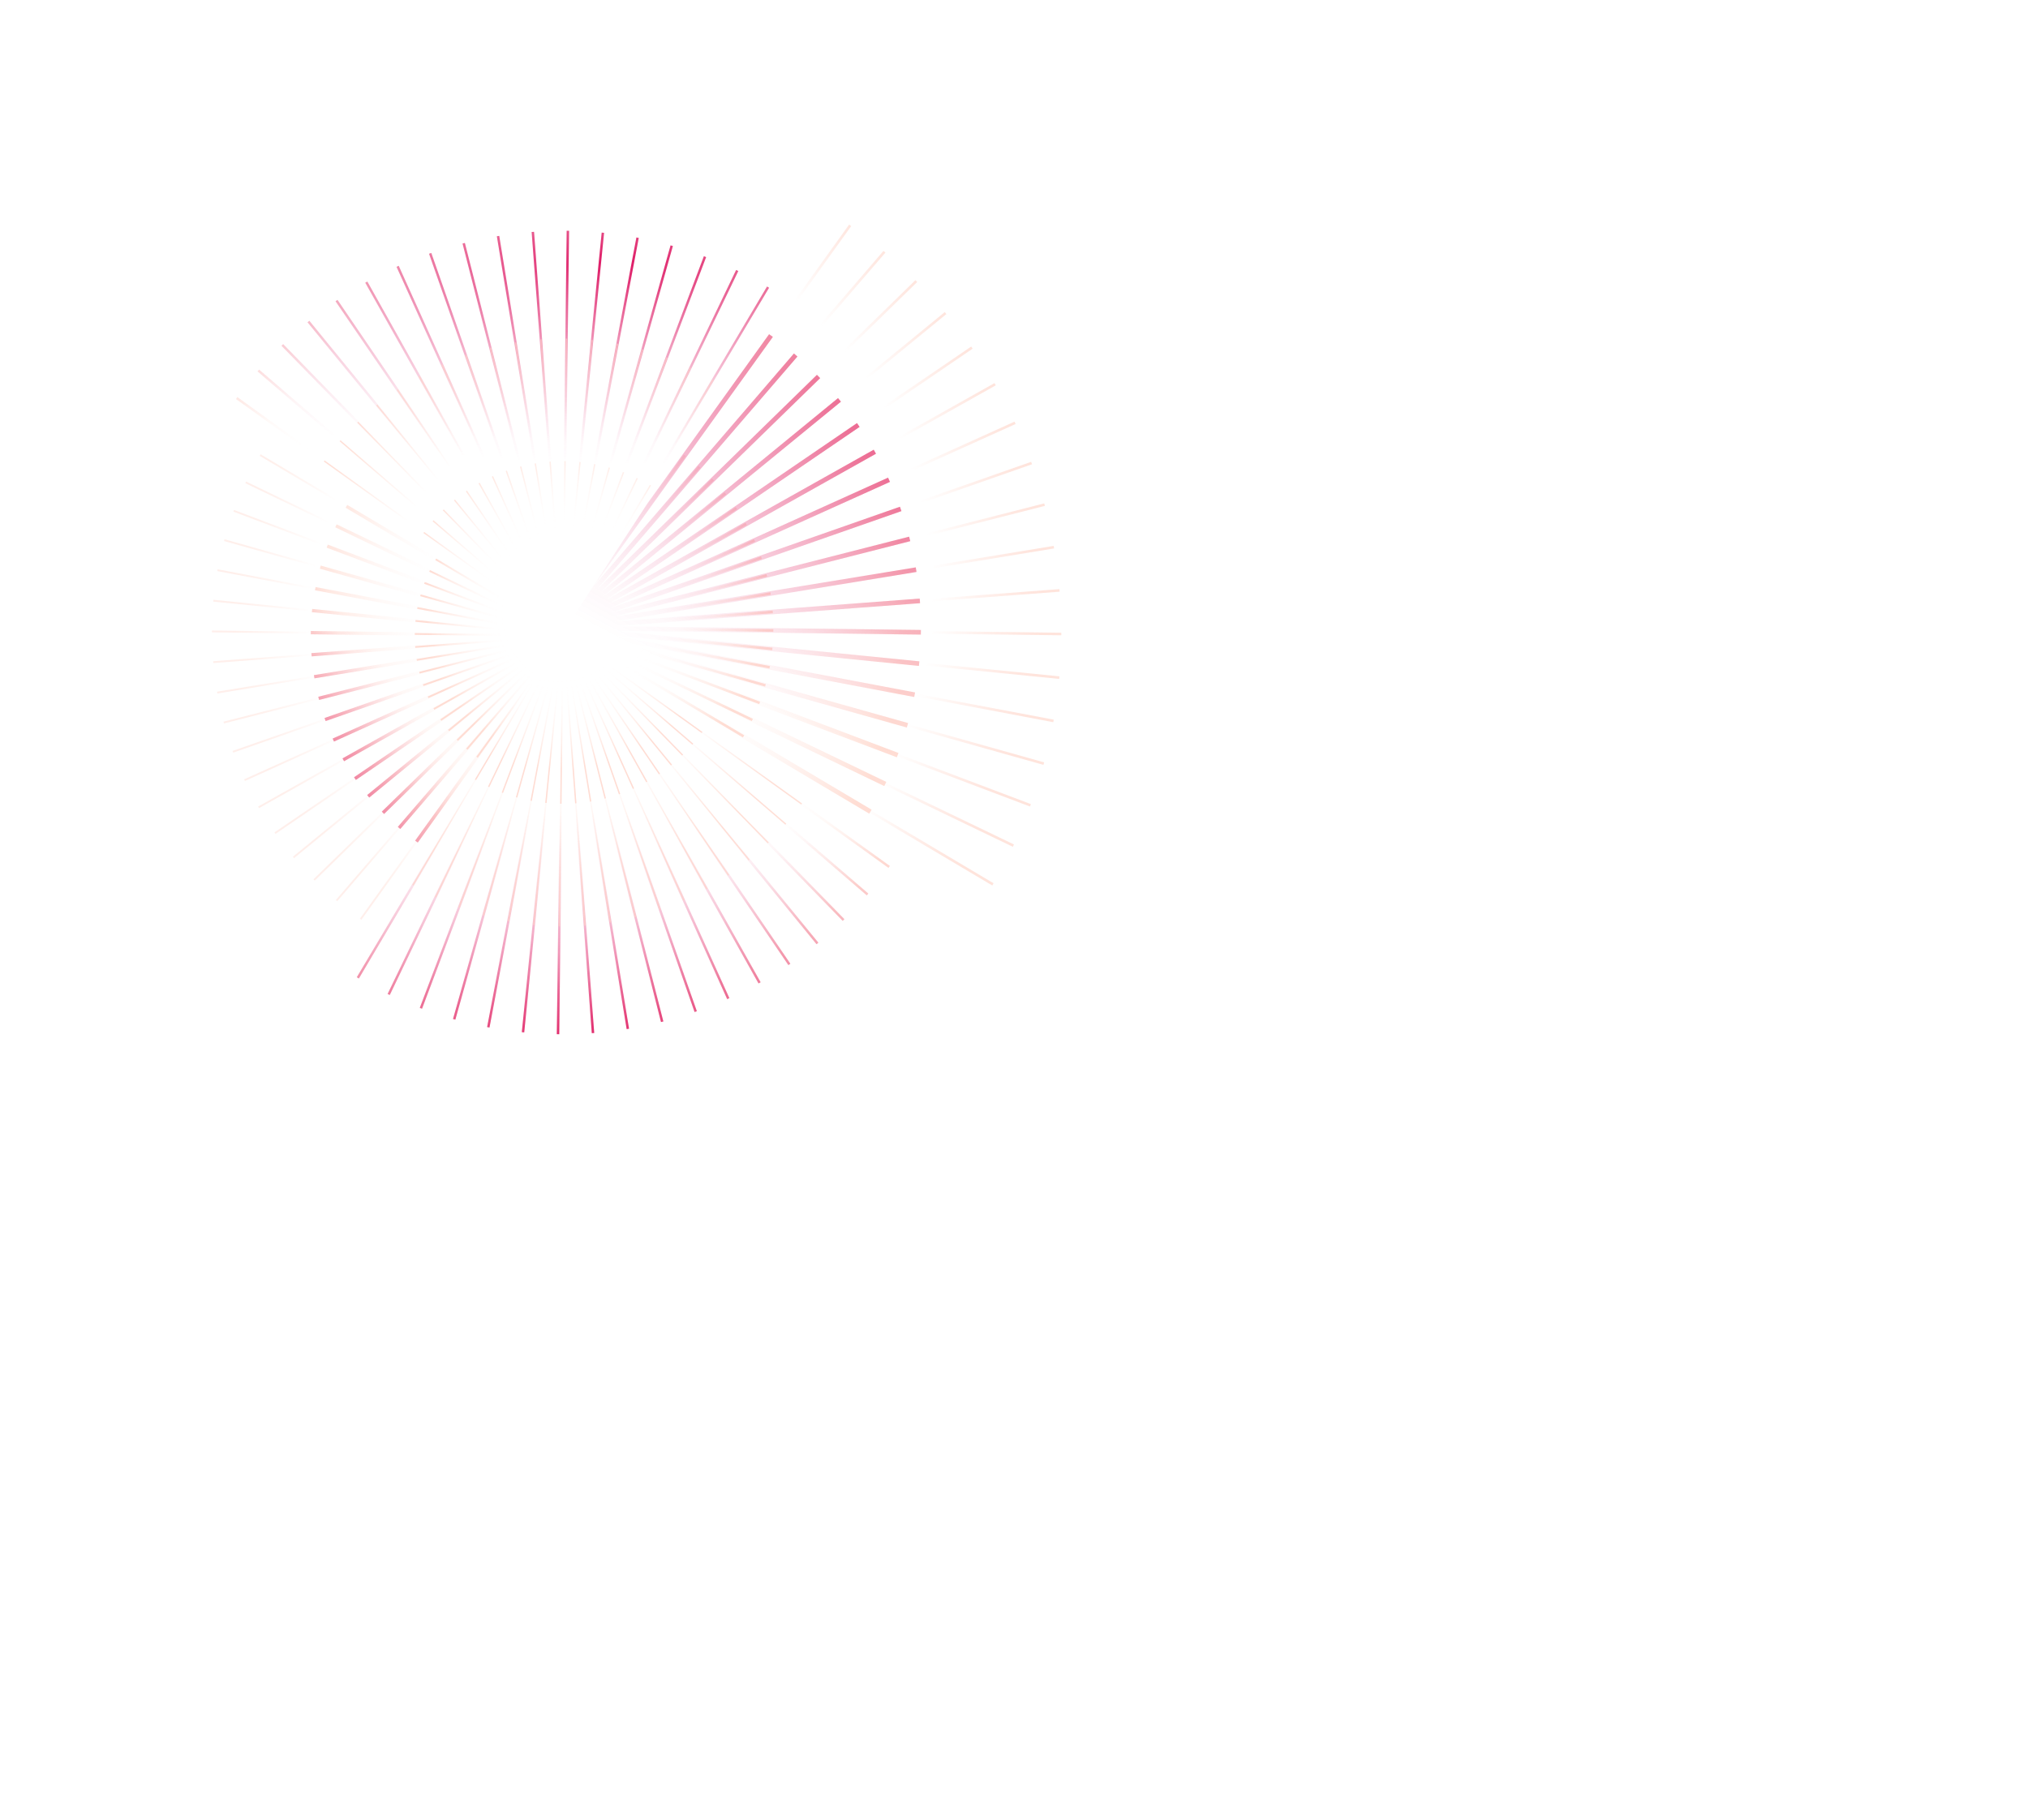<?xml version="1.0" encoding="UTF-8"?> <svg xmlns="http://www.w3.org/2000/svg" xmlns:xlink="http://www.w3.org/1999/xlink" viewBox="0 0 2379.67 2136.46"><defs><style>.cls-1,.cls-14,.cls-15,.cls-17,.cls-18,.cls-24,.cls-25,.cls-7,.cls-8{fill:none;}.cls-14,.cls-18,.cls-2,.cls-24,.cls-3,.cls-4,.cls-5,.cls-8{opacity:0.75;}.cls-2{fill:url(#radial-gradient);}.cls-3{fill:url(#radial-gradient-2);}.cls-4{fill:url(#radial-gradient-3);}.cls-5{fill:url(#radial-gradient-4);}.cls-6{clip-path:url(#clip-path);}.cls-14,.cls-15,.cls-17,.cls-18,.cls-24,.cls-25,.cls-7,.cls-8{stroke-miterlimit:10;}.cls-7,.cls-8{stroke-width:3.03px;}.cls-7{opacity:0.6;stroke:url(#radial-gradient-5);}.cls-8{stroke:url(#radial-gradient-6);}.cls-9{clip-path:url(#clip-path-2);}.cls-10{fill:url(#radial-gradient-8);}.cls-11{clip-path:url(#clip-path-3);}.cls-12{clip-path:url(#clip-path-4);}.cls-13{fill:url(#radial-gradient-10);}.cls-14,.cls-15,.cls-24,.cls-25{stroke-width:1.58px;}.cls-14{stroke:url(#radial-gradient-11);}.cls-15,.cls-25{opacity:0.7;}.cls-15{stroke:url(#radial-gradient-12);}.cls-16{clip-path:url(#clip-path-5);}.cls-17,.cls-18{stroke-width:2.14px;}.cls-17{opacity:0.34;stroke:url(#radial-gradient-13);}.cls-18{stroke:url(#radial-gradient-14);}.cls-19{clip-path:url(#clip-path-6);}.cls-20{fill:url(#radial-gradient-16);}.cls-21{clip-path:url(#clip-path-7);}.cls-22{clip-path:url(#clip-path-8);}.cls-23{fill:url(#radial-gradient-18);}.cls-24{stroke:url(#radial-gradient-19);}.cls-25{stroke:url(#radial-gradient-20);}</style><radialGradient id="radial-gradient" cx="1805.47" cy="5776.31" r="422.49" gradientTransform="matrix(-0.76, -0.65, 0.65, -0.76, -1990.56, 6039.55)" gradientUnits="userSpaceOnUse"><stop offset="0.47" stop-color="#ffd2c5" stop-opacity="0"></stop><stop offset="0.54" stop-color="#ffd2c5" stop-opacity="0.01"></stop><stop offset="0.61" stop-color="#ffd2c5" stop-opacity="0.06"></stop><stop offset="0.67" stop-color="#ffd2c5" stop-opacity="0.13"></stop><stop offset="0.74" stop-color="#ffd2c5" stop-opacity="0.24"></stop><stop offset="0.8" stop-color="#ffd2c5" stop-opacity="0.38"></stop><stop offset="0.87" stop-color="#ffd2c5" stop-opacity="0.54"></stop><stop offset="0.93" stop-color="#ffd2c5" stop-opacity="0.74"></stop><stop offset="0.99" stop-color="#ffd2c5" stop-opacity="0.96"></stop><stop offset="1" stop-color="#ffd2c5"></stop></radialGradient><radialGradient id="radial-gradient-2" cx="1800.07" cy="5773.8" r="477.77" gradientTransform="matrix(-0.76, -0.65, 0.65, -0.76, -1990.56, 6039.55)" gradientUnits="userSpaceOnUse"><stop offset="0.7" stop-color="#ffd2c5" stop-opacity="0"></stop><stop offset="0.74" stop-color="#ffd2c5" stop-opacity="0.01"></stop><stop offset="0.78" stop-color="#ffd2c5" stop-opacity="0.06"></stop><stop offset="0.82" stop-color="#ffd2c5" stop-opacity="0.13"></stop><stop offset="0.85" stop-color="#ffd2c5" stop-opacity="0.24"></stop><stop offset="0.89" stop-color="#ffd2c5" stop-opacity="0.38"></stop><stop offset="0.92" stop-color="#ffd2c5" stop-opacity="0.54"></stop><stop offset="0.96" stop-color="#ffd2c5" stop-opacity="0.74"></stop><stop offset="0.99" stop-color="#ffd2c5" stop-opacity="0.96"></stop><stop offset="1" stop-color="#ffd2c5"></stop></radialGradient><radialGradient id="radial-gradient-3" cx="-7912.33" cy="7339.08" r="297.34" gradientTransform="matrix(-0.55, 0.84, -0.84, -0.55, 2221.7, 11132.57)" xlink:href="#radial-gradient"></radialGradient><radialGradient id="radial-gradient-4" cx="-7914.58" cy="7342.62" r="477.37" gradientTransform="matrix(-0.55, 0.84, -0.84, -0.55, 2221.7, 11132.57)" xlink:href="#radial-gradient-2"></radialGradient><clipPath id="clip-path" transform="translate(248.7 253.01)"><path class="cls-1" d="M732.09,0C1002.32,176.85,1078,539.29,901.17,809.52L411.87,489.3Z"></path></clipPath><radialGradient id="radial-gradient-5" cx="-7917.78" cy="7347.64" r="592.1" gradientTransform="matrix(-0.55, 0.84, -0.84, -0.55, 2221.7, 11132.57)" gradientUnits="userSpaceOnUse"><stop offset="0.74" stop-color="#ffd2c5" stop-opacity="0"></stop><stop offset="0.76" stop-color="#ffd2c5" stop-opacity="0.09"></stop><stop offset="0.83" stop-color="#ffd2c5" stop-opacity="0.48"></stop><stop offset="0.89" stop-color="#ffd2c5" stop-opacity="0.76"></stop><stop offset="0.93" stop-color="#ffd2c5" stop-opacity="0.93"></stop><stop offset="0.96" stop-color="#ffd2c5"></stop></radialGradient><radialGradient id="radial-gradient-6" cx="-7917.78" cy="7347.64" r="249.19" gradientTransform="matrix(-0.55, 0.84, -0.84, -0.55, 2221.7, 11132.57)" xlink:href="#radial-gradient"></radialGradient><clipPath id="clip-path-2" transform="translate(248.7 253.01)"><path class="cls-2" d="M47.54,265.82l309.69,183.9L64.75,239.53l3.17-4.42L360.41,445.3,87.35,210.42l3.55-4.13L364,441.18,112.41,183.39l3.9-3.8L367.85,437.38,139.73,158.65l4.21-3.45L372.06,433.93l-203-297.55,4.5-3.07,203,297.56L200.3,116.76l4.75-2.67L381.3,428.2,233.1,99.93l5-2.24L386.26,426l-119-340,5.14-1.8,119,340-88.95-349,5.27-1.34,88.95,349L338.48,67.38l5.37-.88L402,421.94l-27-359.16,5.42-.41,27,359.17,4.42-360.16,5.44.07L412.9,421.6,448.69,63.21l5.42.54L418.32,422.14,485.21,68.23l5.34,1L423.66,423.15,521.14,76.42l5.24,1.47L428.9,424.63,556.23,87.7l5.09,1.93L434,426.55,590.2,102l4.9,2.36L438.89,428.91l183.9-309.69,4.68,2.77-183.9,309.7L653.76,139.2l4.42,3.18L448,434.86l234.88-273,4.13,3.55L452.11,438.41,709.9,186.87l3.8,3.89L455.91,442.31,734.65,214.19l3.44,4.21L459.36,446.52l297.55-203,3.07,4.49L462.43,451,776.54,274.76l2.66,4.74L465.09,455.76,793.36,307.55l2.24,5L467.33,460.71l339.94-119,1.8,5.13-340,119,349-89,1.34,5.27-349,88.95,355.45-58.19.88,5.37L471.35,476.49l359.17-27,.4,5.43-359.16,27,360.15,4.41-.07,5.44-360.15-4.41,358.4,35.79-.54,5.41-358.4-35.79,353.91,66.89-1,5.35L470.14,498.12,816.88,595.6l-1.48,5.24L468.66,503.36,805.59,630.69l-1.93,5.08L466.74,508.45l324.55,156.2-2.36,4.91L464.38,513.35l309.7,183.9-2.78,4.68L461.6,518,754.09,728.22l-3.17,4.42L458.43,522.44,731.48,757.33l-3.54,4.12L454.88,526.57,706.42,784.36l-3.89,3.8L451,530.37,679.11,809.1l-4.22,3.45L446.78,533.81l203,297.56-4.49,3.06-203-297.55L618.53,851l-4.74,2.66L437.54,539.54l148.2,328.28-5,2.24L432.58,541.78l119,340-5.14,1.79-119-339.94,88.95,349L511.12,894l-88.95-349,58.19,355.45-5.37.88L416.8,545.8l27,359.17-5.42.41-27-359.17L407,906.36l-5.44-.06,4.41-360.16-35.78,358.4-5.42-.54,35.79-358.4L333.63,899.52l-5.34-1,66.88-353.92L297.69,891.33l-5.23-1.47,97.48-346.74L262.61,880l-5.09-1.92L384.85,541.2,228.64,865.74l-4.91-2.36L379.94,538.84,196,848.53l-4.67-2.78,183.9-309.69L165.07,828.55l-4.42-3.18,210.2-292.49L136,805.94l-4.12-3.55L366.72,529.33,108.93,780.88l-3.8-3.89L362.92,525.44,84.19,753.56l-3.44-4.21L359.48,521.23l-297.56,203-3.06-4.5,297.55-203L42.3,693l-2.66-4.75L353.75,512,25.47,660.2l-2.24-5L351.51,507l-339.94,119-1.8-5.13,339.94-119-349,89-1.35-5.28,349-89L-7.08,554.82-8,549.45l355.45-58.19-359.17,27-.41-5.43,359.17-27-360.15-4.42L-13,476l360.15,4.42L-11.25,444.6l.54-5.41L347.69,475-6.23,408.09l1-5.35L348.7,469.63,2,372.15l1.47-5.24,346.74,97.48L13.25,337.06,15.17,332,352.1,459.3,27.55,303.09l2.36-4.9L354.46,454.4,44.76,270.5Z"></path></clipPath><radialGradient id="radial-gradient-8" cx="-8625.58" cy="6623.29" r="515.93" gradientTransform="matrix(-0.27, 0.96, -2.73, -0.77, 17101.65, 13947.78)" gradientUnits="userSpaceOnUse"><stop offset="0" stop-color="#dd1663"></stop><stop offset="0.01" stop-color="#dd1663" stop-opacity="0.98"></stop><stop offset="0.17" stop-color="#dd1663" stop-opacity="0.68"></stop><stop offset="0.32" stop-color="#dd1663" stop-opacity="0.44"></stop><stop offset="0.46" stop-color="#dd1663" stop-opacity="0.25"></stop><stop offset="0.59" stop-color="#dd1663" stop-opacity="0.11"></stop><stop offset="0.69" stop-color="#dd1663" stop-opacity="0.03"></stop><stop offset="0.77" stop-color="#dd1663" stop-opacity="0"></stop><stop offset="1" stop-color="#dd1663" stop-opacity="0"></stop></radialGradient><clipPath id="clip-path-3" transform="translate(248.7 253.01)"><path class="cls-1" d="M153.7,883.79c217.87,142.58,510.07,81.55,652.66-136.32L411.87,489.3Z"></path></clipPath><clipPath id="clip-path-4" transform="translate(248.7 253.01)"><path class="cls-3" d="M24.72,209.34,386.35,469.21,48.75,178.81l1.85-2.15L388.19,467.07l-311-318.73,2-2,311,318.73-282-344.62,2.19-1.79,282,344.61L141.48,95.4l2.34-1.59L394.75,461.7,176.84,73.34,179.31,72,397.23,460.31,214,54.44l2.58-1.17L399.81,459.14,252.64,38.85l2.68-.94,147.16,420.3-110-431.53,2.74-.7,110,431.53L333.28,18l2.8-.46L408,457.05,374.65,13l2.83-.21,33.37,444.07,5.46-445.29,2.83,0-5.46,445.28L457.93,13.76l2.82.28L416.5,457.15,499.2,19.58l2.79.53-82.7,437.57L539.81,29l2.73.77L422,458.45,579.44,41.88l2.65,1L424.66,459.45,617.8,58.19l2.55,1.23L427.22,460.68,654.59,77.78,657,79.23,429.65,462.12,689.53,100.5l2.3,1.65L432,463.78l290.4-337.6,2.15,1.85L434.1,465.62l318.73-311,2,2-318.73,311,344.62-282,1.79,2.2-344.61,282L805.76,218.91l1.6,2.34L439.47,472.19,827.83,254.27l1.39,2.47L440.86,474.66,846.73,291.42,847.9,294,442,477.24,862.32,330.07l.94,2.68L443,479.91l431.53-110,.7,2.75-431.53,110,439.47-72,.46,2.8L444.12,485.46l444.06-33.37.22,2.82L444.33,488.28l445.29,5.46,0,2.83L444.3,491.11l443.11,44.25-.28,2.82L444,493.93l437.57,82.7-.53,2.79-437.57-82.7,428.7,120.52-.77,2.73L442.72,499.45,859.28,656.87l-1,2.65L441.72,502.1,843,695.23l-1.23,2.55L440.49,504.65,823.39,732l-1.45,2.44L439,507.08,800.67,767l-1.66,2.3L437.39,509.39,775,799.79l-1.85,2.15L435.54,511.53l311,318.73-2,2-311-318.73,282,344.62-2.2,1.79-282-344.61L682.25,883.19l-2.34,1.6L429,516.9,646.9,905.26l-2.48,1.39L426.51,518.29,609.75,924.16l-2.58,1.17L423.93,519.46,571.09,939.75l-2.67.94L421.25,520.39l110,431.53-2.75.7-110-431.53,71.94,439.47-2.79.46-72-439.47,33.37,444.07-2.82.21L412.89,521.76l-5.46,445.29-2.84,0,5.46-445.28L365.81,964.84l-2.82-.28,44.24-443.11L324.53,959l-2.78-.53,82.7-437.57L283.93,949.62l-2.73-.77,120.52-428.7L244.3,936.72l-2.65-1L399.07,519.15,205.94,920.41l-2.55-1.23L396.52,517.92,169.15,900.82l-2.44-1.45L394.08,516.48,134.21,878.1l-2.31-1.65L391.78,514.82l-290.4,337.6-2.15-1.85L389.63,513,70.91,824l-2-2L387.66,511,43,793l-1.8-2.2,344.62-282L18,759.69l-1.59-2.34L384.26,506.41-4.09,724.33l-1.39-2.47L382.88,503.94-23,687.18l-1.17-2.58L381.71,501.36-38.59,648.53l-.93-2.68,420.3-147.16-431.53,110-.7-2.75,431.53-110L-59.39,567.89l-.46-2.8,439.47-72L-64.45,526.51l-.21-2.82,444.07-33.37-445.29-5.46,0-2.84,445.28,5.47L-63.67,443.24l.28-2.82,443.11,44.25L-57.85,402l.53-2.79,437.57,82.7L-48.45,361.36l.77-2.73L381,479.15-35.55,321.73l1-2.65L382,476.5-19.24,283.37l1.23-2.55L383.25,474,.35,246.58l1.44-2.44,382.9,227.37L23.07,211.64Z"></path></clipPath><radialGradient id="radial-gradient-10" cx="7246.52" cy="-2070.61" r="362.16" gradientTransform="matrix(0.01, -1, -2.83, -0.02, -5238.52, 8439.32)" xlink:href="#radial-gradient-8"></radialGradient><radialGradient id="radial-gradient-11" cx="7236.79" cy="7342.62" r="200.88" gradientTransform="matrix(0.55, -0.84, -0.84, -0.55, 2592.86, 10565.43)" xlink:href="#radial-gradient"></radialGradient><radialGradient id="radial-gradient-12" cx="7236.79" cy="7342.62" r="344.67" gradientTransform="matrix(0.55, -0.84, -0.84, -0.55, 2592.86, 10565.43)" gradientUnits="userSpaceOnUse"><stop offset="0.64" stop-color="#ffd2c5" stop-opacity="0"></stop><stop offset="0.68" stop-color="#ffd2c5" stop-opacity="0.12"></stop><stop offset="0.78" stop-color="#ffd2c5" stop-opacity="0.41"></stop><stop offset="0.92" stop-color="#ffd2c5" stop-opacity="0.88"></stop><stop offset="0.96" stop-color="#ffd2c5"></stop></radialGradient><clipPath id="clip-path-5" transform="translate(248.7 253.01)"><path class="cls-1" d="M186.36,833.89C-4,709.34-57.27,454.1,67.28,263.79L411.87,489.3Z"></path></clipPath><radialGradient id="radial-gradient-13" cx="7234.53" cy="-1256.99" r="416.98" gradientTransform="matrix(0.55, -0.84, 0.84, 0.55, -2496.26, 7234.88)" xlink:href="#radial-gradient-5"></radialGradient><radialGradient id="radial-gradient-14" cx="7234.53" cy="-1256.99" r="175.49" gradientTransform="matrix(0.55, -0.84, 0.84, 0.55, -2496.26, 7234.88)" xlink:href="#radial-gradient"></radialGradient><clipPath id="clip-path-6" transform="translate(248.7 253.01)"><path class="cls-4" d="M668.45,646.69,450.34,517.17l206,148-2.24,3.11-206-148L640.41,685.7l-2.5,2.91L445.61,523.19,622.76,704.74,620,707.41,442.87,525.87,603.52,722.16l-3,2.43L439.9,528.29,582.84,737.84,579.67,740,436.74,530.45,560.86,751.66l-3.34,1.88L433.4,532.33,537.77,763.51l-3.49,1.58L429.9,533.9l83.83,239.41-3.62,1.26-83.82-239.4L488.93,781l-3.71.94L422.57,536.12l41,250.32-3.78.62-41-250.33,19,252.95L434,790,415,537l-3.11,253.64-3.83,0L411.14,537l-25.2,252.4-3.82-.39,25.21-252.4L360.22,785.84l-3.76-.71,47.1-249.25L334.91,780.07l-3.69-1,68.65-244.18L310.2,772.12l-3.58-1.35,89.67-237.28-110,228.56-3.45-1.66,110-228.56L263.33,749.93l-3.3-2,129.51-218.1-148,206-3.11-2.24,148-206L221,719.93l-2.9-2.49,165.42-192.3L202,702.29l-2.68-2.75L380.85,522.4,184.55,683.05l-2.42-3L378.42,519.43,168.87,662.36l-2.16-3.16L376.26,516.27,155.05,640.39l-1.87-3.34L374.39,512.92,143.2,617.3l-1.57-3.5L372.81,509.43l-239.4,83.83-1.27-3.62,239.41-83.83-245.8,62.65-1-3.72L370.6,502.1l-250.32,41-.62-3.78,250.32-41L117,517.33l-.29-3.82,252.94-19-253.63-3.11,0-3.83,253.64,3.11-252.4-25.21.38-3.81,252.4,25.21L120.88,439.75l.71-3.77,249.24,47.11L126.64,414.44l1-3.69L371.87,479.4,134.59,389.73l1.36-3.58,237.27,89.67-228.55-110,1.66-3.46,228.56,110L156.79,342.85l2-3.29,218.1,129.51-206-148,2.24-3.11,206,148L186.78,300.54l2.5-2.9,192.3,165.41L204.43,281.51l2.74-2.68L384.32,460.38,223.67,264.08l3-2.43L387.29,458,244.35,248.4l3.17-2.16L390.45,455.79,266.33,234.58l3.34-1.87L393.79,453.92,289.42,222.73l3.49-1.58L397.28,452.34l-83.82-239.4,3.61-1.27,83.83,239.4-62.64-245.8,3.71-.94,62.64,245.8-41-250.33,3.78-.61,41,250.32-19-252.94,3.82-.29,19,252.94,3.11-253.64,3.83,0-3.11,253.64,25.2-252.4,3.81.38-25.2,252.4L467,200.41l3.76.71-47.1,249.24,68.65-244.19,3.68,1L427.31,451.4,517,214.12l3.58,1.36L430.9,452.75l110-228.56,3.45,1.67-110,228.55,129.51-218.1,3.3,2L437.65,456.37l148-206,3.12,2.23-148,206,165.41-192.3,2.91,2.5L443.66,461.11,625.21,284l2.68,2.74L446.34,463.85,642.63,303.2l2.43,3L448.77,466.81,658.32,323.88l2.16,3.17L450.92,470,672.13,345.85l1.88,3.34L452.8,473.32,684,369l1.57,3.49L454.38,476.81,693.78,393l1.27,3.61L455.64,480.43l245.8-62.64.95,3.71-245.8,62.64,250.32-41,.62,3.78-250.32,41,252.94-19,.29,3.82-252.94,19,253.63,3.11,0,3.84-253.63-3.11,252.4,25.2-.38,3.81-252.4-25.2,249.24,47.1-.71,3.77L456.36,503.15,700.54,571.8l-1,3.69L455.32,506.84l237.27,89.67-1.35,3.59L454,510.43l228.56,110-1.66,3.45-228.56-110L670.4,643.39Z"></path></clipPath><radialGradient id="radial-gradient-16" cx="3123.25" cy="-2420.92" r="363.34" gradientTransform="matrix(0.6, -0.3, 0.54, 2.7, -564.91, 8119.98)" xlink:href="#radial-gradient-8"></radialGradient><clipPath id="clip-path-7" transform="translate(248.7 253.01)"><path class="cls-1" d="M670,94.81C452.17-47.77,160,13.26,17.38,231.13L411.87,489.3Z"></path></clipPath><clipPath id="clip-path-8" transform="translate(248.7 253.01)"><path class="cls-5" d="M799,769.26,437.39,509.39,775,799.79l-1.85,2.15L435.54,511.53l311,318.73-2,2-311-318.73,282,344.62-2.2,1.79-282-344.61L682.26,883.2l-2.35,1.59L429,516.9,646.9,905.26l-2.48,1.39L426.51,518.29,609.75,924.16l-2.58,1.17L423.93,519.46,571.09,939.75l-2.67.94L421.26,520.39l110,431.53-2.75.7-110-431.53,71.94,439.47-2.79.46-72-439.47,33.37,444.07-2.82.21L412.89,521.76l-5.46,445.29-2.84,0,5.46-445.28L365.81,964.84l-2.82-.28,44.25-443.11L324.53,959l-2.78-.53,82.7-437.57L283.93,949.62l-2.73-.77,120.52-428.7L244.3,936.72l-2.65-1L399.07,519.15,205.94,920.41l-2.55-1.23L396.52,517.92,169.15,900.82l-2.44-1.45L394.08,516.48,134.21,878.1l-2.3-1.65L391.78,514.82l-290.4,337.6-2.15-1.85L389.63,513,70.91,824l-2-2L387.66,511,43,793l-1.8-2.2,344.62-282L18,759.69l-1.59-2.34L384.26,506.41-4.09,724.33l-1.39-2.47L382.88,503.94-23,687.18l-1.17-2.58L381.71,501.36-38.59,648.53l-.93-2.68,420.3-147.16-431.53,110-.7-2.75,431.53-110L-59.39,567.89l-.46-2.8,439.47-72L-64.45,526.51l-.21-2.82,444.07-33.37-445.29-5.46,0-2.83,445.28,5.46L-63.67,443.24l.28-2.82,443.11,44.25L-57.85,402l.53-2.79,437.57,82.7L-48.45,361.36l.77-2.73L381,479.15-35.55,321.73l1-2.65L382,476.5-19.24,283.37l1.23-2.55L383.25,474,.35,246.58l1.45-2.44L384.69,471.52,23.07,211.64l1.65-2.3L386.35,469.21,48.75,178.81l1.85-2.15L388.19,467.07l-311-318.73,2-2,311,318.73-282-344.62,2.19-1.79,282,344.61L141.48,95.4l2.34-1.59L394.76,461.7,176.84,73.34,179.31,72,397.23,460.31,214,54.44l2.58-1.17L399.81,459.14,252.64,38.85l2.68-.94,147.16,420.3-110-431.53,2.74-.7,110,431.53L333.28,18l2.8-.46L408,457.05,374.66,13l2.82-.21,33.37,444.07,5.46-445.29,2.83,0-5.46,445.28L457.93,13.76l2.82.28L416.5,457.15,499.2,19.58l2.79.53-82.7,437.57L539.81,29l2.73.77L422,458.45,579.44,41.88l2.65,1L424.66,459.45,617.8,58.19l2.55,1.23L427.22,460.68,654.59,77.78,657,79.23,429.65,462.12,689.53,100.5l2.3,1.65L432,463.78l290.4-337.6,2.15,1.85L434.1,465.63l318.73-311,2,2-318.73,311,344.62-282,1.79,2.2-344.61,282L805.76,218.91l1.6,2.34L439.47,472.19,827.83,254.27l1.39,2.47L440.86,474.66,846.73,291.42,847.9,294,442,477.24,862.32,330.07l.94,2.68L443,479.91l431.53-110,.7,2.75-431.53,110,439.47-72,.46,2.8L444.12,485.46l444.07-33.37.21,2.82L444.33,488.28l445.29,5.46,0,2.83L444.3,491.11l443.11,44.25-.28,2.82L444,493.93l437.57,82.7-.53,2.79-437.57-82.7,428.7,120.52-.77,2.73L442.72,499.45,859.29,656.87l-1,2.65L441.72,502.1,843,695.23l-1.23,2.55L440.49,504.65,823.39,732l-1.45,2.44L439,507.09,800.67,767Z"></path></clipPath><radialGradient id="radial-gradient-18" cx="-8631.32" cy="3681.22" r="306.85" gradientTransform="matrix(-0.01, 1, 2.83, 0.02, -9781.1, 8866.67)" xlink:href="#radial-gradient-8"></radialGradient><radialGradient id="radial-gradient-19" cx="-7336.54" cy="-1260.53" r="200.88" gradientTransform="matrix(-0.55, 0.84, 0.84, 0.55, -2550.89, 7318.34)" xlink:href="#radial-gradient"></radialGradient><radialGradient id="radial-gradient-20" cx="-7336.54" cy="-1260.53" r="344.67" gradientTransform="matrix(-0.55, 0.84, 0.84, 0.55, -2550.89, 7318.34)" xlink:href="#radial-gradient-12"></radialGradient></defs><g id="Слой_2" data-name="Слой 2"><g id="Layer_1" data-name="Layer 1"><g class="cls-6"><path class="cls-7" d="M409.42,483.87,919,786.44m24.43-45.56-534-257m0,0,554.33,209.5M409.42,483.87,979.9,644.26M409.42,483.87l582.28,110m-582.28-110,589.66,58.89M409.42,483.87,1002,491.14m-592.55-7.27,590.93-44.4m-590.93,44.4,584.81-95.74M409.42,483.87,983.66,337.53M409.42,483.87,968.72,288M409.42,483.87,949.52,240M409.42,483.87l516.8-290m-516.8,290L899,150M409.42,483.87,868,108.56M409.42,483.87,833.55,70m-37.68-35.4L409.42,483.87m0,0L755.24,2.65M409.42,483.87,712-25.66M409.42,483.87l257-534m-257,534L618.91-70.46M409.42,483.87,569.8-86.61M409.42,483.87,519.47-98.41m-110,582.28L468.3-105.79m-51.62-2.89-7.26,592.55m0,0L365-107.06m44.41,590.93L313.68-100.94m95.74,584.81L263.07-90.37M213.58-75.43l195.84,559.3m0,0L165.58-56.23m243.84,540.1-290-516.79m290,516.79L75.5-5.68M409.42,483.87,34.1,25.28M409.42,483.87-4.44,59.74M409.42,483.87-39.83,97.42m-32,40.63L409.42,483.87M-100.11,181.31,409.42,483.87m-534-257,534,257M-144.91,274.38,409.42,483.87m0,0L-161.06,323.49M409.42,483.87l-582.29-110M409.42,483.87-180.24,425m589.66,58.88-592.55-7.26m592.55,7.26-590.93,44.41m6.12,51.33,584.81-95.74m0,0L-164.82,630.22m14.94,49.49,559.3-195.84m0,0-540.1,243.84m540.1-243.84-516.8,290m516.8-290L-80.14,817.79M409.42,483.87-49.17,859.19M409.42,483.87-14.72,897.73M409.42,483.87,23,933.12M409.42,483.87,63.59,965.09m43.26,28.31L409.42,483.87m0,0-257,534m47.52,20.36L409.42,483.87m0,0L249,1054.35M409.42,483.87l-110,582.29M409.42,483.87l-58.88,589.67m58.88-589.67-7.27,592.55m7.27-592.55,44.4,590.93m-44.4-590.93,95.74,584.81M409.42,483.87l146.34,574.24M409.42,483.87l195.84,559.3M409.42,483.87,653.26,1024M409.42,483.87l290,516.8m-290-516.8L743.34,973.43M409.42,483.87,784.74,942.46M409.42,483.87,823.28,908m35.39-37.69L409.42,483.87m0,0L890.64,829.7" transform="translate(248.7 253.01)"></path><path class="cls-8" d="M409.42,483.87,634.1,592m8.57-20L409.42,483.87m0,0,240.05,67.49m-240-67.49,245,46.31m-245-46.31,248.12,24.78M409.42,483.87l249.34,3.06m-249.34-3.06,248.65-18.68M409.42,483.87,655.5,443.59M409.42,483.87l241.63-61.58M409.42,483.87l235.35-82.4m-235.35,82.4,227.27-102.6M409.42,483.87l217.46-122m-217.46,122,206-140.51m-206,140.51,193-157.93m-193,157.93L587.89,309.73M409.42,483.87,572,294.83m-17.09-13.45L409.42,483.87m0,0,127.32-214.4M409.42,483.87,517.56,259.19M409.42,483.87l88.15-233.25M409.42,483.87l67.49-240M409.42,483.87l46.31-245m-46.31,245L434.2,235.75M409.42,483.87l3.06-249.34m-21.75.69,18.69,248.65m0,0L369.13,237.79m40.29,246.08L347.84,242.24m61.58,241.63L327,248.53m-20.2,8.07L409.42,483.87m0,0-122-217.46m122,217.46-140.51-206m140.51,206-157.93-193m157.93,193L235.27,305.4M409.42,483.87l-189-162.61m189,162.61L206.93,338.35M195,356.56,409.42,483.87M184.73,375.73,409.42,483.87M176.16,395.72l233.26,88.15m-240-67.48,240.05,67.48m0,0-245-46.3m245,46.3L161.3,459.1m248.12,24.77-249.34-3.05m249.34,3.05L160.76,502.56m248.66-18.69L163.34,524.16m4.45,21.29,241.63-61.58m0,0L174.07,566.28m8.08,20.2L409.42,483.87m0,0L192,605.89m217.46-122-206,140.51m206-140.51-193,157.93m193-157.93L231,658M409.42,483.87l-162.61,189m162.61-189L263.9,686.37m145.52-202.5L282.1,698.28m19.17,10.28L409.42,483.87m0,0L321.27,717.13m20.66,6.79,67.49-240m0,0-46.31,245m46.31-245L384.64,732m24.78-248.13-3.06,249.34m3.06-249.34L428.1,732.53M409.42,483.87,449.71,730M409.42,483.87,471,725.51M409.42,483.87l82.4,235.35m-82.4-235.35L512,711.14M409.42,483.87l122,217.47m-122-217.47,140.51,206m-140.51-206,157.93,193m-157.93-193L583.57,662.34M409.42,483.87l189,162.62m13.45-17.1L409.42,483.87m0,0,214.4,127.32" transform="translate(248.7 253.01)"></path><path class="cls-2" d="M47.54,265.82l309.69,183.9L64.75,239.53l3.17-4.42L360.41,445.3,87.35,210.42l3.55-4.13L364,441.18,112.41,183.39l3.9-3.8L367.85,437.38,139.73,158.65l4.21-3.45L372.06,433.93l-203-297.55,4.5-3.07,203,297.56L200.3,116.76l4.75-2.67L381.3,428.2,233.1,99.93l5-2.24L386.26,426l-119-340,5.14-1.8,119,340-88.95-349,5.27-1.34,88.95,349L338.48,67.38l5.37-.88L402,421.94l-27-359.16,5.42-.41,27,359.17,4.42-360.16,5.44.07L412.9,421.6,448.69,63.21l5.42.54L418.32,422.14,485.21,68.23l5.34,1L423.66,423.15,521.14,76.42l5.24,1.47L428.9,424.63,556.23,87.7l5.09,1.93L434,426.55,590.2,102l4.9,2.36L438.89,428.91l183.9-309.69,4.68,2.77-183.9,309.7L653.76,139.2l4.42,3.18L448,434.86l234.88-273,4.13,3.55L452.11,438.41,709.9,186.87l3.8,3.89L455.91,442.31,734.65,214.19l3.44,4.21L459.36,446.52l297.55-203,3.07,4.49L462.43,451,776.54,274.76l2.66,4.74L465.09,455.76,793.36,307.55l2.24,5L467.33,460.71l339.94-119,1.8,5.13-340,119,349-89,1.34,5.27-349,88.95,355.45-58.19.88,5.37L471.35,476.49l359.17-27,.4,5.43-359.16,27,360.15,4.41-.07,5.44-360.15-4.41,358.4,35.79-.54,5.41-358.4-35.79,353.91,66.89-1,5.35L470.14,498.12,816.88,595.6l-1.48,5.24L468.66,503.36,805.59,630.69l-1.93,5.08L466.74,508.45l324.55,156.2-2.36,4.91L464.38,513.35l309.7,183.9-2.78,4.68L461.6,518,754.09,728.22l-3.17,4.42L458.43,522.44,731.48,757.33l-3.54,4.12L454.88,526.57,706.42,784.36l-3.89,3.8L451,530.37,679.11,809.1l-4.22,3.45L446.78,533.81l203,297.56-4.49,3.06-203-297.55L618.53,851l-4.74,2.66L437.54,539.54l148.2,328.28-5,2.24L432.58,541.78l119,340-5.14,1.79-119-339.94,88.95,349L511.12,894l-88.95-349,58.19,355.45-5.37.88L416.8,545.8l27,359.17-5.42.41-27-359.17L407,906.36l-5.44-.06,4.41-360.16-35.78,358.4-5.42-.54,35.79-358.4L333.63,899.52l-5.34-1,66.88-353.92L297.69,891.33l-5.23-1.47,97.48-346.74L262.61,880l-5.09-1.92L384.85,541.2,228.64,865.74l-4.91-2.36L379.94,538.84,196,848.53l-4.67-2.78,183.9-309.69L165.07,828.55l-4.42-3.18,210.2-292.49L136,805.94l-4.12-3.55L366.72,529.33,108.93,780.88l-3.8-3.89L362.92,525.44,84.19,753.56l-3.44-4.21L359.48,521.23l-297.56,203-3.06-4.5,297.55-203L42.3,693l-2.66-4.75L353.75,512,25.47,660.2l-2.24-5L351.51,507l-339.94,119-1.8-5.13,339.94-119-349,89-1.35-5.28,349-89L-7.08,554.82-8,549.45l355.45-58.19-359.17,27-.41-5.43,359.17-27-360.15-4.42L-13,476l360.15,4.42L-11.25,444.6l.54-5.41L347.69,475-6.23,408.09l1-5.35L348.7,469.63,2,372.15l1.47-5.24,346.74,97.48L13.25,337.06,15.17,332,352.1,459.3,27.55,303.09l2.36-4.9L354.46,454.4,44.76,270.5Z" transform="translate(248.7 253.01)"></path><g class="cls-9"><circle class="cls-10" cx="1390.04" cy="1146.82" r="989.52"></circle></g></g><g class="cls-11"><path class="cls-3" d="M24.72,209.34,386.35,469.21,48.75,178.81l1.85-2.15L388.19,467.07l-311-318.73,2-2,311,318.73-282-344.62,2.19-1.79,282,344.61L141.48,95.4l2.34-1.59L394.75,461.7,176.84,73.34,179.31,72,397.23,460.31,214,54.44l2.58-1.17L399.81,459.14,252.64,38.85l2.68-.94,147.16,420.3-110-431.53,2.74-.7,110,431.53L333.28,18l2.8-.46L408,457.05,374.65,13l2.83-.21,33.37,444.07,5.46-445.29,2.83,0-5.46,445.28L457.93,13.76l2.82.28L416.5,457.15,499.2,19.58l2.79.53-82.7,437.57L539.81,29l2.73.77L422,458.45,579.44,41.88l2.65,1L424.66,459.45,617.8,58.19l2.55,1.23L427.22,460.68,654.59,77.78,657,79.23,429.65,462.12,689.53,100.5l2.3,1.65L432,463.78l290.4-337.6,2.15,1.85L434.1,465.62l318.73-311,2,2-318.73,311,344.62-282,1.79,2.2-344.61,282L805.76,218.91l1.6,2.34L439.47,472.19,827.83,254.27l1.39,2.47L440.86,474.66,846.73,291.42,847.9,294,442,477.24,862.32,330.07l.94,2.68L443,479.91l431.53-110,.7,2.75-431.53,110,439.47-72,.46,2.8L444.12,485.46l444.06-33.37.22,2.82L444.33,488.28l445.29,5.46,0,2.83L444.3,491.11l443.11,44.25-.28,2.82L444,493.93l437.57,82.7-.53,2.79-437.57-82.7,428.7,120.52-.77,2.73L442.72,499.45,859.28,656.87l-1,2.65L441.72,502.1,843,695.23l-1.23,2.55L440.49,504.65,823.39,732l-1.45,2.44L439,507.08,800.67,767l-1.66,2.3L437.39,509.39,775,799.79l-1.85,2.15L435.54,511.53l311,318.73-2,2-311-318.73,282,344.62-2.2,1.79-282-344.61L682.25,883.19l-2.34,1.6L429,516.9,646.9,905.26l-2.48,1.39L426.51,518.29,609.75,924.16l-2.58,1.17L423.93,519.46,571.09,939.75l-2.67.94L421.25,520.39l110,431.53-2.75.7-110-431.53,71.94,439.47-2.79.46-72-439.47,33.37,444.07-2.82.21L412.89,521.76l-5.46,445.29-2.84,0,5.46-445.28L365.81,964.84l-2.82-.28,44.24-443.11L324.53,959l-2.78-.53,82.7-437.57L283.93,949.62l-2.73-.77,120.52-428.7L244.3,936.72l-2.65-1L399.07,519.15,205.94,920.41l-2.55-1.23L396.52,517.92,169.15,900.82l-2.44-1.45L394.08,516.48,134.21,878.1l-2.31-1.65L391.78,514.82l-290.4,337.6-2.15-1.85L389.63,513,70.91,824l-2-2L387.66,511,43,793l-1.8-2.2,344.62-282L18,759.69l-1.59-2.34L384.26,506.41-4.09,724.33l-1.39-2.47L382.88,503.94-23,687.18l-1.17-2.58L381.71,501.36-38.59,648.53l-.93-2.68,420.3-147.16-431.53,110-.7-2.75,431.53-110L-59.39,567.89l-.46-2.8,439.47-72L-64.45,526.51l-.21-2.82,444.07-33.37-445.29-5.46,0-2.84,445.28,5.47L-63.67,443.24l.28-2.82,443.11,44.25L-57.85,402l.53-2.79,437.57,82.7L-48.45,361.36l.77-2.73L381,479.15-35.55,321.73l1-2.65L382,476.5-19.24,283.37l1.23-2.55L383.25,474,.35,246.58l1.44-2.44,382.9,227.37L23.07,211.64Z" transform="translate(248.7 253.01)"></path><g class="cls-12"><circle class="cls-13" cx="786.27" cy="824.58" r="694.61"></circle></g><path class="cls-1" d="M195.78,826.88c186.41,122,436.42,69.78,558.41-116.63L416.67,489.36Z" transform="translate(248.7 253.01)"></path><path class="cls-14" d="M564.28,620.4,411.87,489.3m0,0,140.4,143.89M539.2,644.88,411.87,489.3M525.15,655.38,411.87,489.3m98.38,175.32L411.87,489.3m82.72,183.23L411.87,489.3M478.31,679,411.87,489.3m49.65,194.81L411.87,489.3m32.48,198.4L411.87,489.3m15.06,200.47L411.87,489.3m-2.47,201,2.47-201m-20,200,20-200M374.53,686.84,411.87,489.3M357.46,682.84,411.87,489.3M340.8,677.36,411.87,489.3M324.68,670.45,411.87,489.3m0,0L309.22,662.16m-14.67-9.61L411.87,489.3M280.77,641.71,411.87,489.3M268,629.7,411.87,489.3M256.29,616.63,411.87,489.3M245.79,602.58,411.87,489.3M236.55,587.68,411.87,489.3M228.64,572,411.87,489.3m0,0L222.13,555.74M217.06,539,411.87,489.3m-198.4,32.48,198.4-32.48M211.4,504.36,411.87,489.3m0,0-201-2.47m1-17.51,200,20M214.33,452,411.87,489.3M218.33,434.89,411.87,489.3M223.81,418.23,411.87,489.3M230.72,402.11,411.87,489.3M239,386.65,411.87,489.3m0,0L248.61,372M411.87,489.3,259.46,358.2M411.87,489.3,271.47,345.41M411.87,489.3,284.54,333.72m14-10.5L411.87,489.3M313.49,314,411.87,489.3M329.15,306.07,411.87,489.3M345.43,299.56,411.87,489.3M362.22,294.49,411.87,489.3m0,0L379.39,290.9m17.41-2.07L411.87,489.3m0,0,2.46-201m17.51,1-20,200M449.2,291.76,411.87,489.3m54.41-193.54L411.87,489.3m71.07-188.06L411.87,489.3m87.19-181.15L411.87,489.3M514.52,316.44,411.87,489.3M529.19,326.05,411.87,489.3m0,0L543,336.89m12.79,12L411.87,489.3m0,0L567.45,362M578,376,411.87,489.3m175.32-98.38L411.87,489.3M595.1,406.58,411.87,489.3m189.74-66.44L411.87,489.3m194.81-49.65L411.87,489.3m198.4-32.48L411.87,489.3m200.47-15.06L411.87,489.3m201,2.46-201-2.46m200,20-200-20m197.54,37.33L411.87,489.3M605.4,543.71,411.87,489.3m188.06,71.07L411.87,489.3M593,576.49,411.87,489.3m0,0L584.73,592m-9.61,14.67L411.87,489.3" transform="translate(248.7 253.01)"></path><path class="cls-15" d="M692,690.61,411.87,489.3m0,0,261.52,225M652.78,736.2,411.87,489.3m218.48,267-218.48-267m194.38,285-194.38-285m168.8,300.84L411.87,489.3M553.81,803.71,411.87,489.3m114,325.58-114-325.58m85.19,334.28L411.87,489.3M467.6,829.73,411.87,489.3m25.85,344-25.85-344m-4.23,344.94,4.23-344.94M377.59,832.55,411.87,489.3m-64.06,339,64.06-339M318.51,821.39,411.87,489.3M289.92,812l122-322.69m0,0L262.26,800.13m-26.52-14.22L411.87,489.3M210.56,769.43,411.87,489.3m-225,261.52,225-261.52M165,730.22,411.87,489.3m-267,218.48,267-218.48m-285,194.38,285-194.38M111,658.1,411.87,489.3m0,0L97.46,631.24M86.29,603.3l325.58-114M77.59,574.49,411.87,489.3M71.44,545,411.87,489.3m0,0-344,25.85m-.95-30.08,344.94,4.23M68.61,455,411.87,489.3m-339-64.06,339,64.06M79.78,395.94,411.87,489.3M89.18,367.35l322.69,122M101,339.69,411.87,489.3m0,0L115.26,313.17M411.87,489.3,131.74,288M411.87,489.3l-261.52-225m261.52,225L171,242.4m22.44-20.06,218.48,267m-194.38-285,194.38,285M243.06,188.46,411.87,489.3M269.93,174.89,411.87,489.3m-114-325.58,114,325.58m0,0L326.68,155m29.46-6.15L411.87,489.3m0,0L386,145.31m30.08-.95L411.87,489.3m34.28-343.25L411.87,489.3m64.06-339-64.06,339m93.36-332.09L411.87,489.3m122-322.69-122,322.69M561.48,178.47,411.87,489.3M588,192.69,411.87,489.3m0,0L613.18,209.17m23.65,18.61-225,261.52m0,0,246.9-240.92m20.05,22.44-267,218.48m285-194.38-285,194.38M712.71,320.49,411.87,489.3m314.4-141.94L411.87,489.3m325.58-114-325.58,114m334.28-85.19L411.87,489.3M752.3,433.57,411.87,489.3m344-25.85-344,25.85m344.93,4.23L411.87,489.3m343.25,34.28L411.87,489.3m339,64.06-339-64.06M744,582.66,411.87,489.3m322.69,122L411.87,489.3m0,0L722.7,638.91m-14.22,26.52L411.87,489.3" transform="translate(248.7 253.01)"></path></g><g class="cls-16"><path class="cls-17" d="M413.59,493.12,54.76,280M37.55,312.12l376,181m0,0L23.21,345.59M413.59,493.12,11.84,380.17m401.75,113L3.52,415.62m410.07,77.5L-1.67,451.65m415.26,41.47L-3.71,488m417.3,5.12L-2.57,524.39m416.16-31.27L1.74,560.55m411.85-67.43L9.19,596.18m404.4-103.06L19.71,631M413.59,493.12,33.23,664.84M413.59,493.12,49.64,697.34m364-204.22L68.83,728.28M413.59,493.12l-323,264.32m323-264.32L114.9,784.58m26.54,24.92L413.59,493.12m0,0L170.05,832m243.54-338.9L200.51,852M413.59,493.12l-181,376m181-376L266.06,883.51M413.59,493.12,300.65,894.88M413.59,493.12l-77.5,410.07m77.5-410.07L372.13,908.39m36.35,2,5.11-417.3m0,0,31.28,416.16M413.59,493.12,481,905M413.59,493.12,516.66,897.53M551.51,887,413.59,493.12m0,0L585.32,873.49M413.59,493.12l204.22,364m-204.22-364L648.76,837.89M413.59,493.12l264.32,323m-264.32-323,291.46,298.7M413.59,493.12,730,765.28m22.51-28.61L413.59,493.12M772.43,706.2,413.59,493.12m376,181-376-181M804,640.66,413.59,493.12m0,0,401.76,113m-401.76-113,410.08,77.5m-410.08-77.5,415.27,41.47M413.59,493.12l417.31,5.12m-417.31-5.12,416.16-31.27m-4.31-36.15L413.59,493.12m0,0L818,390.06M807.48,355.2,413.59,493.12m0,0L794,321.4M413.59,493.12l364-204.22m-364,204.22L758.36,258M413.59,493.12l323-264.31m-323,264.31,298.7-291.46M413.59,493.12,685.75,176.74M413.59,493.12l243.55-338.9m-30.46-19.93L413.59,493.12m0,0,181-376m-33.46-14.34L413.59,493.12m0,0,113-401.76M413.59,493.12,491.1,83.05M413.59,493.12,455.06,77.85M413.59,493.12l5.12-417.3m-5.12,417.3L382.32,77m31.27,416.16L346.17,81.27m67.42,411.85L310.53,88.72m103.06,404.4L275.68,99.24M413.59,493.12,241.87,112.76M413.59,493.12l-204.21-364m204.21,364L178.43,148.35M413.59,493.12l-264.31-323m264.31,323L122.14,194.43M97.21,221,413.59,493.12m0,0L74.7,249.58" transform="translate(248.7 253.01)"></path><path class="cls-18" d="M413.59,493.12,255.36,417m-6,14.08,164.27,62.08m0,0-169-47.53m169,47.53L241,460.51m172.55,32.61L238.85,475.67m174.74,17.45L238,491m175.59,2.15L238.48,506.28m175.11-13.16-173.3,28.37m173.3-28.37L243.42,536.49m170.17-43.37-165.74,58m165.74-58-160,72.26m160-72.26L260.45,579.05m153.14-85.93-145.07,99m145.07-99L277.7,604.34M413.59,493.12,287.91,615.76M413.59,493.12,299.07,626.25m12,9.48L413.59,493.12m0,0-89.66,151m89.66-151L337.43,651.36m76.16-158.24L351.51,657.39m62.08-164.27L366.07,662.18m47.52-169.06L381,665.68m32.61-172.56L396.14,667.86m17.45-174.74-2.15,175.6m15.31-.48L413.59,493.12m0,0L442,666.42m-28.38-173.3L457,663.29M413.59,493.12l58,165.74m14.22-5.68L413.59,493.12m0,0,85.94,153.15M413.59,493.12l99,145.08m-99-145.08L524.82,629M413.59,493.12,536.24,618.81M413.59,493.12,546.72,607.64M413.59,493.12,556.2,595.6m8.39-12.82-151-89.66m158.24,76.16L413.59,493.12M577.86,555.2,413.59,493.12m169.06,47.53L413.59,493.12m0,0,172.56,32.61M413.59,493.12l174.74,17.45M413.59,493.12l175.6,2.15m-175.6-2.15L588.71,480M413.59,493.12,586.9,464.75m-3.14-15L413.59,493.12m0,0,165.75-58m-5.69-14.23L413.59,493.12m0,0,153.15-85.93M413.59,493.12l145.08-98.95M413.59,493.12,549.49,381.9M413.59,493.12,539.28,370.48M413.59,493.12,528.11,360M413.59,493.12l102.49-142.6M413.59,493.12l89.67-151m-13.5-7.24L413.59,493.12m0,0,62.08-164.27m-14.55-4.78L413.59,493.12m0,0,32.62-172.55M413.59,493.12,431,318.38M413.59,493.12l2.16-175.59m-2.16,175.59L400.44,318m13.15,175.11-28.37-173.3m28.37,173.3L370.23,323m43.36,170.17-58-165.74m58,165.74-72.25-160m72.25,160.05L327.66,340m85.93,153.15L314.64,348.05m98.95,145.07L302.37,357.22m111.22,135.9L291,367.43M413.59,493.12,280.46,378.6m-9.47,12,142.6,102.48m0,0-151-89.66" transform="translate(248.7 253.01)"></path><path class="cls-4" d="M668.45,646.69,450.34,517.17l206,148-2.24,3.11-206-148L640.41,685.7l-2.5,2.91L445.61,523.19,622.76,704.74,620,707.41,442.87,525.87,603.52,722.16l-3,2.43L439.9,528.29,582.84,737.84,579.67,740,436.74,530.45,560.86,751.66l-3.34,1.88L433.4,532.33,537.77,763.51l-3.49,1.58L429.9,533.9l83.83,239.41-3.62,1.26-83.82-239.4L488.93,781l-3.71.94L422.57,536.12l41,250.32-3.78.62-41-250.33,19,252.95L434,790,415,537l-3.11,253.64-3.83,0L411.14,537l-25.2,252.4-3.82-.39,25.21-252.4L360.22,785.84l-3.76-.71,47.1-249.25L334.91,780.07l-3.69-1,68.65-244.18L310.2,772.12l-3.58-1.35,89.67-237.28-110,228.56-3.45-1.66,110-228.56L263.33,749.93l-3.3-2,129.51-218.1-148,206-3.11-2.24,148-206L221,719.93l-2.9-2.49,165.42-192.3L202,702.29l-2.68-2.75L380.85,522.4,184.55,683.05l-2.42-3L378.42,519.43,168.87,662.36l-2.16-3.16L376.26,516.27,155.05,640.39l-1.87-3.34L374.39,512.92,143.2,617.3l-1.57-3.5L372.81,509.43l-239.4,83.83-1.27-3.62,239.41-83.83-245.8,62.65-1-3.72L370.6,502.1l-250.32,41-.62-3.78,250.32-41L117,517.33l-.29-3.82,252.94-19-253.63-3.11,0-3.83,253.64,3.11-252.4-25.21.38-3.81,252.4,25.21L120.88,439.75l.71-3.77,249.24,47.11L126.64,414.44l1-3.69L371.87,479.4,134.59,389.73l1.36-3.58,237.27,89.67-228.55-110,1.66-3.46,228.56,110L156.79,342.85l2-3.29,218.1,129.51-206-148,2.24-3.11,206,148L186.78,300.54l2.5-2.9,192.3,165.41L204.43,281.51l2.74-2.68L384.32,460.38,223.67,264.08l3-2.43L387.29,458,244.35,248.4l3.17-2.16L390.45,455.79,266.33,234.58l3.34-1.87L393.79,453.92,289.42,222.73l3.49-1.58L397.28,452.34l-83.82-239.4,3.61-1.27,83.83,239.4-62.64-245.8,3.71-.94,62.64,245.8-41-250.33,3.78-.61,41,250.32-19-252.94,3.82-.29,19,252.94,3.11-253.64,3.83,0-3.11,253.64,25.2-252.4,3.81.38-25.2,252.4L467,200.41l3.76.71-47.1,249.24,68.65-244.19,3.68,1L427.31,451.4,517,214.12l3.58,1.36L430.9,452.75l110-228.56,3.45,1.67-110,228.55,129.51-218.1,3.3,2L437.65,456.37l148-206,3.12,2.23-148,206,165.41-192.3,2.91,2.5L443.66,461.11,625.21,284l2.68,2.74L446.34,463.85,642.63,303.2l2.43,3L448.77,466.81,658.32,323.88l2.16,3.17L450.92,470,672.13,345.85l1.88,3.34L452.8,473.32,684,369l1.57,3.49L454.38,476.81,693.78,393l1.27,3.61L455.64,480.43l245.8-62.64.95,3.71-245.8,62.64,250.32-41,.62,3.78-250.32,41,252.94-19,.29,3.82-252.94,19,253.63,3.11,0,3.84-253.63-3.11,252.4,25.2-.38,3.81-252.4-25.2,249.24,47.1-.71,3.77L456.36,503.15,700.54,571.8l-1,3.69L455.32,506.84l237.27,89.67-1.35,3.59L454,510.43l228.56,110-1.66,3.45-228.56-110L670.4,643.39Z" transform="translate(248.7 253.01)"></path><g class="cls-19"><ellipse class="cls-20" cx="242.2" cy="409.9" rx="441.06" ry="696.87" transform="translate(105.19 383.79) rotate(-23.53)"></ellipse></g></g><g class="cls-21"><path class="cls-5" d="M799,769.26,437.39,509.39,775,799.79l-1.85,2.15L435.54,511.53l311,318.73-2,2-311-318.73,282,344.62-2.2,1.79-282-344.61L682.26,883.2l-2.35,1.59L429,516.9,646.9,905.26l-2.48,1.39L426.51,518.29,609.75,924.16l-2.58,1.17L423.93,519.46,571.09,939.75l-2.67.94L421.26,520.39l110,431.53-2.75.7-110-431.53,71.94,439.47-2.79.46-72-439.47,33.37,444.07-2.82.21L412.89,521.76l-5.46,445.29-2.84,0,5.46-445.28L365.81,964.84l-2.82-.28,44.25-443.11L324.53,959l-2.78-.53,82.7-437.57L283.93,949.62l-2.73-.77,120.52-428.7L244.3,936.72l-2.65-1L399.07,519.15,205.94,920.41l-2.55-1.23L396.52,517.92,169.15,900.82l-2.44-1.45L394.08,516.48,134.21,878.1l-2.3-1.65L391.78,514.82l-290.4,337.6-2.15-1.85L389.63,513,70.91,824l-2-2L387.66,511,43,793l-1.8-2.2,344.62-282L18,759.69l-1.59-2.34L384.26,506.41-4.09,724.33l-1.39-2.47L382.88,503.94-23,687.18l-1.17-2.58L381.71,501.36-38.59,648.53l-.93-2.68,420.3-147.16-431.53,110-.7-2.75,431.53-110L-59.39,567.89l-.46-2.8,439.47-72L-64.45,526.51l-.21-2.82,444.07-33.37-445.29-5.46,0-2.83,445.28,5.46L-63.67,443.24l.28-2.82,443.11,44.25L-57.85,402l.53-2.79,437.57,82.7L-48.45,361.36l.77-2.73L381,479.15-35.55,321.73l1-2.65L382,476.5-19.24,283.37l1.23-2.55L383.25,474,.35,246.58l1.45-2.44L384.69,471.52,23.07,211.64l1.65-2.3L386.35,469.21,48.75,178.81l1.85-2.15L388.19,467.07l-311-318.73,2-2,311,318.73-282-344.62,2.19-1.79,282,344.61L141.48,95.4l2.34-1.59L394.76,461.7,176.84,73.34,179.31,72,397.23,460.31,214,54.44l2.58-1.17L399.81,459.14,252.64,38.85l2.68-.94,147.16,420.3-110-431.53,2.74-.7,110,431.53L333.28,18l2.8-.46L408,457.05,374.66,13l2.82-.21,33.37,444.07,5.46-445.29,2.83,0-5.46,445.28L457.93,13.76l2.82.28L416.5,457.15,499.2,19.58l2.79.53-82.7,437.57L539.81,29l2.73.77L422,458.45,579.44,41.88l2.65,1L424.66,459.45,617.8,58.19l2.55,1.23L427.22,460.68,654.59,77.78,657,79.23,429.65,462.12,689.53,100.5l2.3,1.65L432,463.78l290.4-337.6,2.15,1.85L434.1,465.63l318.73-311,2,2-318.73,311,344.62-282,1.79,2.2-344.61,282L805.76,218.91l1.6,2.34L439.47,472.19,827.83,254.27l1.39,2.47L440.86,474.66,846.73,291.42,847.9,294,442,477.24,862.32,330.07l.94,2.68L443,479.91l431.53-110,.7,2.75-431.53,110,439.47-72,.46,2.8L444.12,485.46l444.07-33.37.21,2.82L444.33,488.28l445.29,5.46,0,2.83L444.3,491.11l443.11,44.25-.28,2.82L444,493.93l437.57,82.7-.53,2.79-437.57-82.7,428.7,120.52-.77,2.73L442.72,499.45,859.29,656.87l-1,2.65L441.72,502.1,843,695.23l-1.23,2.55L440.49,504.65,823.39,732l-1.45,2.44L439,507.09,800.67,767Z" transform="translate(248.7 253.01)"></path><g class="cls-22"><circle class="cls-23" cx="597" cy="636.44" r="588.52"></circle></g><path class="cls-1" d="M628,151.72C441.55,29.73,191.54,81.94,69.55,268.35L407.07,489.24Z" transform="translate(248.7 253.01)"></path><path class="cls-24" d="M259.46,358.2,411.87,489.3m0,0L271.47,345.41m13.07-11.69L411.87,489.3M298.59,323.22,411.87,489.3M313.49,314,411.87,489.3M329.15,306.07,411.87,489.3M345.43,299.56,411.87,489.3M362.22,294.49,411.87,489.3M379.39,290.9l32.48,198.4M396.8,288.83,411.87,489.3m2.46-201-2.46,201m20-200-20,200M449.2,291.76,411.87,489.3m54.41-193.54L411.87,489.3m71.07-188.06L411.87,489.3m87.19-181.15L411.87,489.3m0,0L514.52,316.44m14.67,9.61L411.87,489.3M543,336.89,411.87,489.3M555.76,348.9,411.87,489.3M567.45,362,411.87,489.3M578,376,411.87,489.3m175.32-98.38L411.87,489.3M595.1,406.58,411.87,489.3m0,0,189.74-66.44m5.07,16.79L411.87,489.3m198.4-32.48L411.87,489.3m200.47-15.06L411.87,489.3m0,0,201,2.46m-1,17.52-200-20m197.54,37.33L411.87,489.3M605.4,543.71,411.87,489.3m188.06,71.07L411.87,489.3M593,576.49,411.87,489.3M584.73,592,411.87,489.3m0,0L575.12,606.62M411.87,489.3,564.28,620.4M411.87,489.3l140.4,143.89M411.87,489.3,539.2,644.88m-14.05,10.5L411.87,489.3m98.38,175.32L411.87,489.3m82.72,183.23L411.87,489.3M478.31,679,411.87,489.3m49.65,194.81L411.87,489.3m0,0,32.48,198.4m-17.42,2.07L411.87,489.3m0,0-2.47,201m-17.51-1,20-200M374.53,686.84,411.87,489.3M357.46,682.84,411.87,489.3M340.8,677.36,411.87,489.3M324.68,670.45,411.87,489.3M309.22,662.16,411.87,489.3M294.55,652.55,411.87,489.3m0,0L280.77,641.71M268,629.7,411.87,489.3m0,0L256.29,616.63m-10.5-14L411.87,489.3M236.55,587.68,411.87,489.3M228.64,572,411.87,489.3M222.13,555.74,411.87,489.3M217.06,539,411.87,489.3m-198.4,32.48,198.4-32.48M211.4,504.36,411.87,489.3m-201-2.47,201,2.47m-200-20,200,20M214.33,452,411.87,489.3M218.33,434.89,411.87,489.3M223.81,418.23,411.87,489.3M230.72,402.11,411.87,489.3m0,0L239,386.65m9.6-14.67L411.87,489.3" transform="translate(248.7 253.01)"></path><path class="cls-25" d="M131.74,288,411.87,489.3m0,0-261.52-225M171,242.4,411.87,489.3m-218.48-267,218.48,267m-194.38-285,194.38,285M243.06,188.46,411.87,489.3M269.93,174.89,411.87,489.3m-114-325.58,114,325.58M326.68,155,411.87,489.3M356.14,148.87,411.87,489.3M386,145.31l25.85,344m4.23-344.94L411.87,489.3m34.28-343.25L411.87,489.3m64.06-339-64.06,339m93.36-332.09L411.87,489.3m122-322.69-122,322.69m0,0L561.48,178.47M588,192.69,411.87,489.3M613.18,209.17,411.87,489.3m225-261.52-225,261.52m246.9-240.92L411.87,489.3m267-218.48-267,218.48m285-194.38-285,194.38M712.71,320.49,411.87,489.3m0,0,314.4-141.94m11.18,27.94-325.58,114m334.28-85.19L411.87,489.3M752.3,433.57,411.87,489.3m0,0,344-25.85m.94,30.08L411.87,489.3m343.25,34.28L411.87,489.3m339,64.06-339-64.06M744,582.66,411.87,489.3m322.69,122L411.87,489.3M722.7,638.91,411.87,489.3m0,0L708.48,665.43M411.87,489.3,692,690.61M411.87,489.3l261.52,225m-261.52-225L652.78,736.2m-22.43,20.06-218.48-267m194.38,285-194.38-285m168.8,300.84L411.87,489.3M553.81,803.71,411.87,489.3m114,325.58-114-325.58m0,0,85.19,334.28m-29.46,6.15L411.87,489.3m0,0,25.85,344m-30.08,1,4.23-344.94M377.59,832.55,411.87,489.3m-64.06,339,64.06-339M318.51,821.39,411.87,489.3M289.92,812l122-322.69M262.26,800.13,411.87,489.3M235.74,785.91,411.87,489.3m0,0L210.56,769.43m-23.65-18.61,225-261.52m0,0L165,730.22m-20.06-22.44,267-218.48m-285,194.38,285-194.38M111,658.1,411.87,489.3M97.46,631.24,411.87,489.3M86.29,603.3l325.58-114M77.59,574.49,411.87,489.3M71.44,545,411.87,489.3m-344,25.85,344-25.85M66.93,485.07l344.94,4.23M68.61,455,411.87,489.3m-339-64.06,339,64.06M79.78,395.94,411.87,489.3M89.18,367.35l322.69,122m0,0L101,339.69m14.22-26.52L411.87,489.3" transform="translate(248.7 253.01)"></path></g></g></g></svg> 